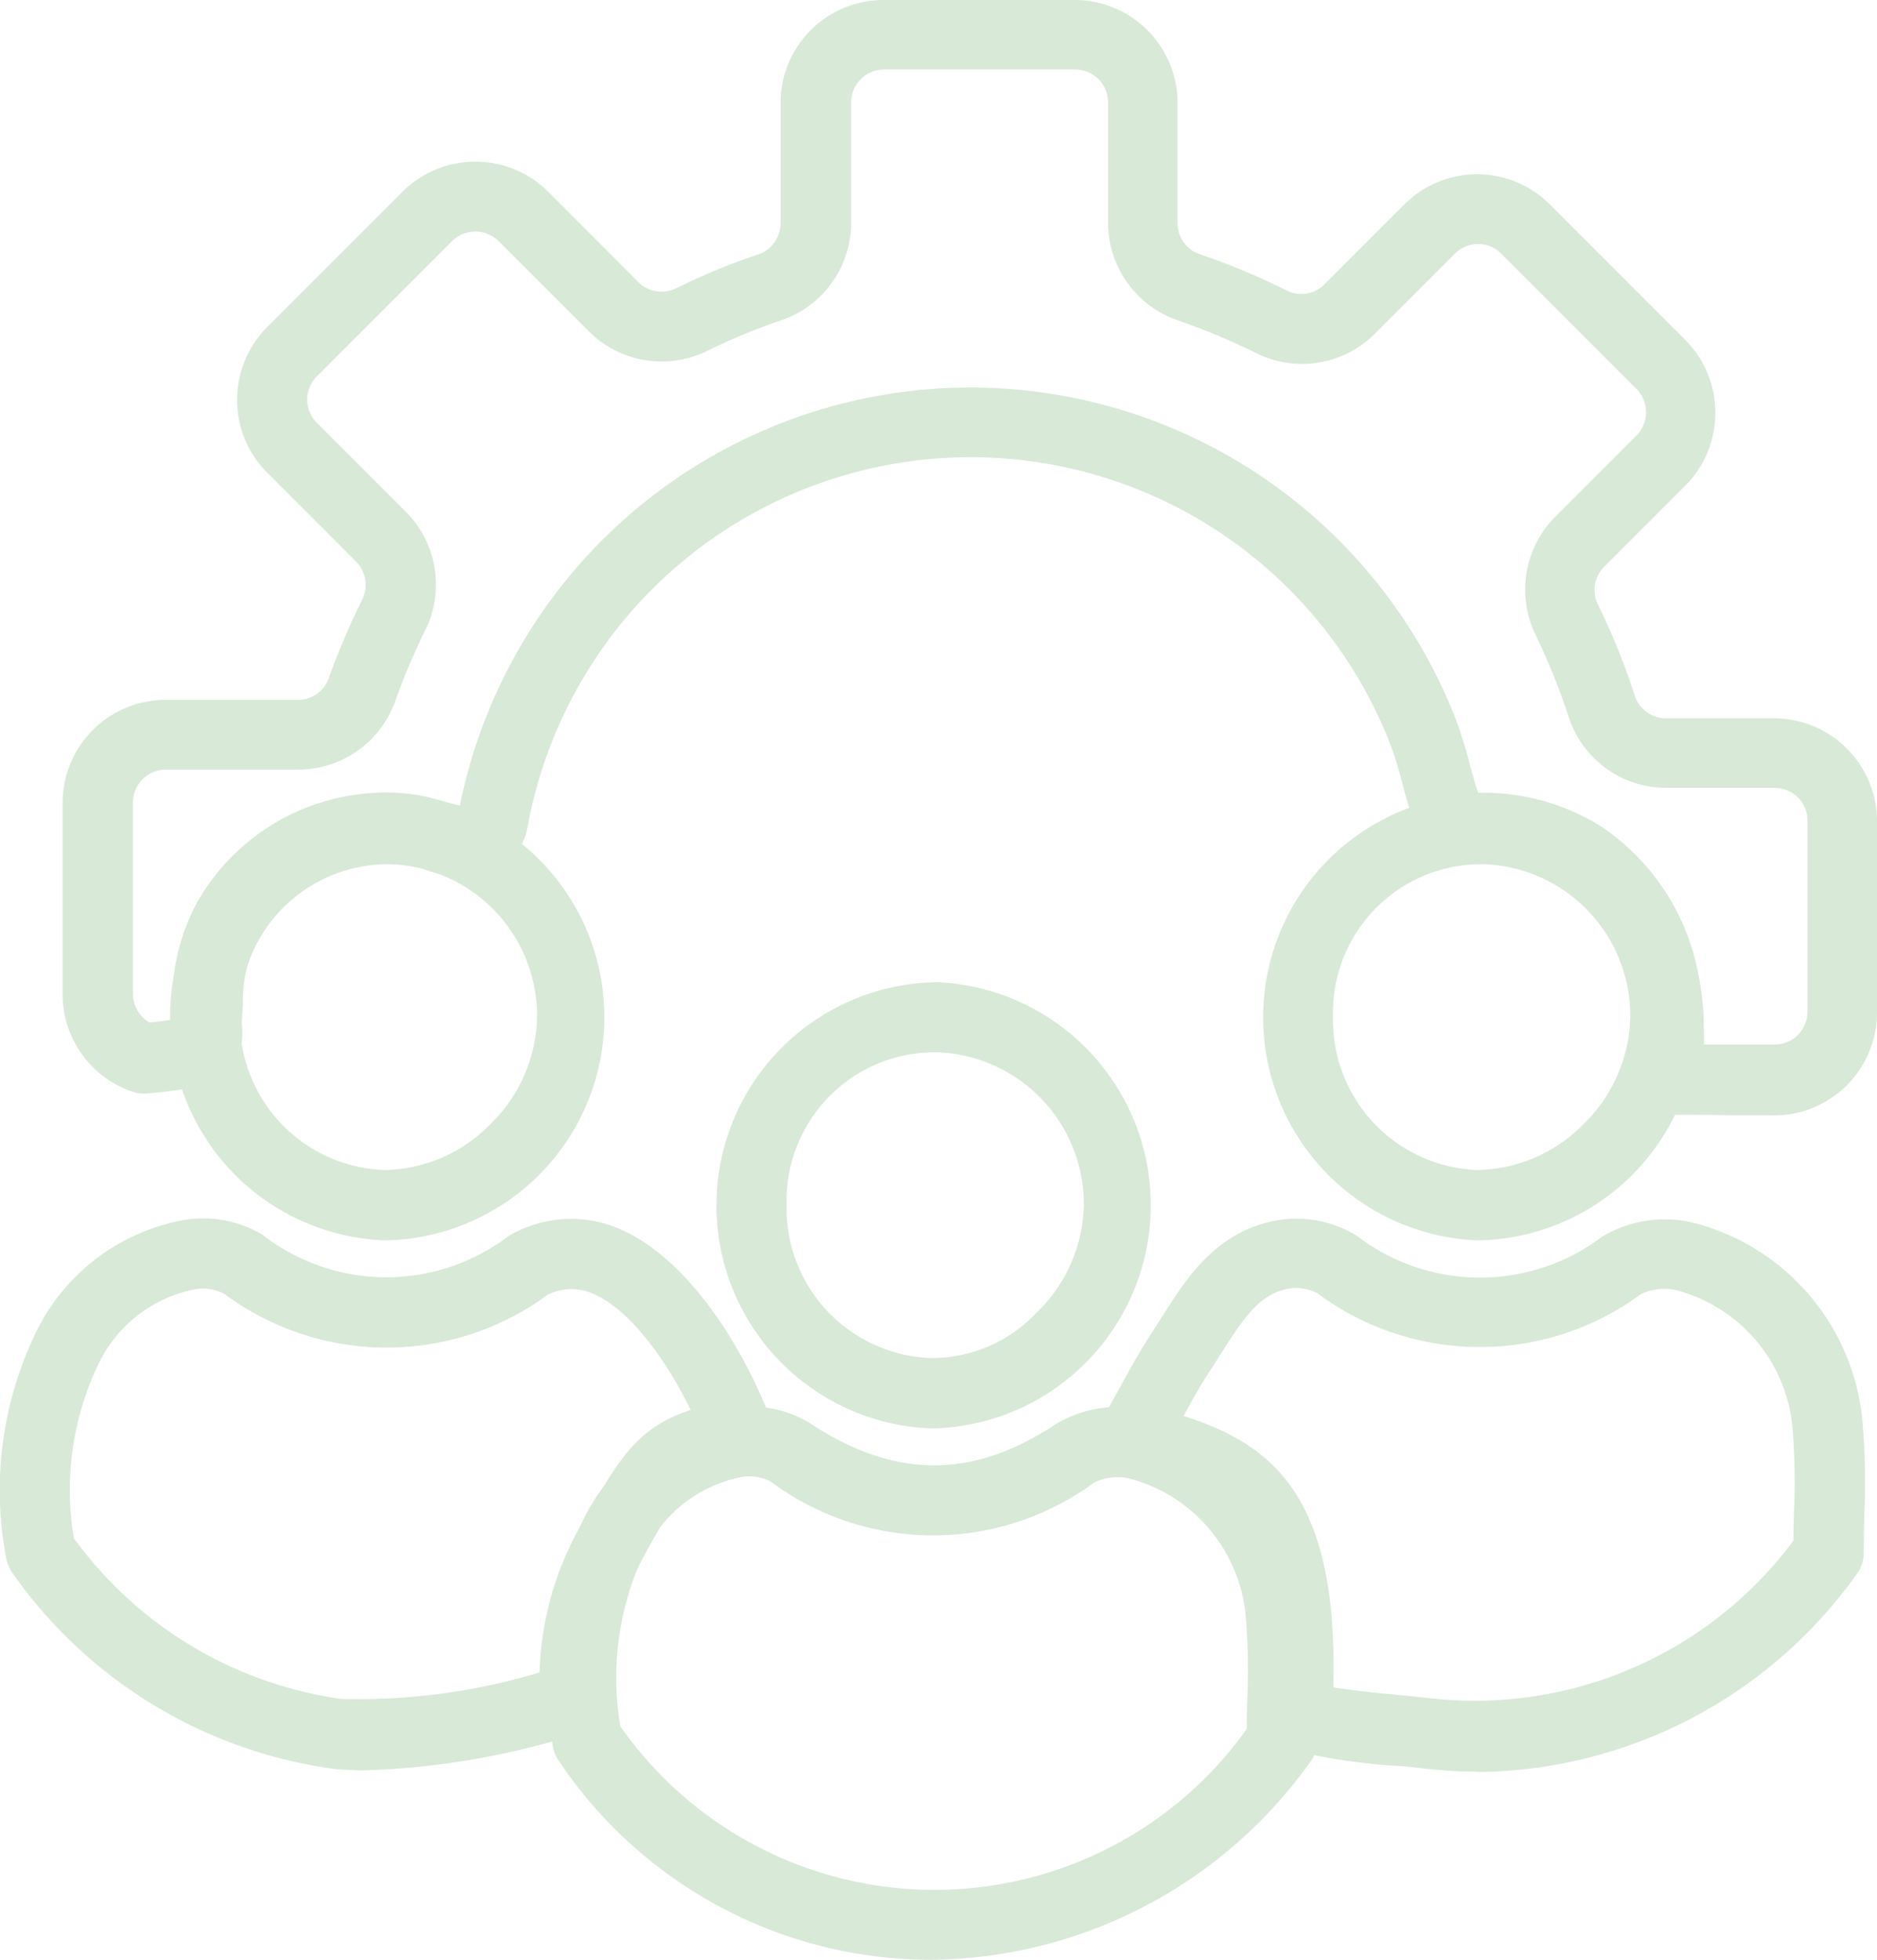 <svg xmlns="http://www.w3.org/2000/svg" width="68.082" height="71.07" viewBox="0 0 68.082 71.07">
  <g id="wspolpraca" transform="translate(727.942 -2408.37)">
    <path id="Path_12" data-name="Path 12" d="M833.43,1008.81h-1.67c-.84-.01-1.68-.02-2.52,0h-.02a1.274,1.274,0,0,1-1.27-1.25,1.3,1.3,0,0,1,.35-.9,8.2,8.2,0,0,0,.02-.99,7.556,7.556,0,0,0-.31-2.13,5.847,5.847,0,0,0-2.33-3.11,5.657,5.657,0,0,0-3.19-.76,1.756,1.756,0,0,1-.73.02,1.312,1.312,0,0,1-.99-.8,2.627,2.627,0,0,1-.51-.95q-.18-.555-.33-1.14c-.13-.49-.26-.95-.42-1.38a16.335,16.335,0,0,0-31.32,2.96,2.145,2.145,0,0,1-1.04,1.47,3.585,3.585,0,0,1-2.77.02c-.13-.04-.26-.08-.38-.11a4.341,4.341,0,0,0-1.36-.08,5.314,5.314,0,0,0-4.18,2.63,4.9,4.9,0,0,0-.59,2.32c0,.15-.01.29-.02.44a2.822,2.822,0,0,1-.02.29v.16a3,3,0,0,1-.02.78,1.908,1.908,0,0,1-1.78,1.51,15.02,15.02,0,0,1-1.64.21,1.165,1.165,0,0,1-.52-.06,3.724,3.724,0,0,1-2.54-3.54v-6.94a3.736,3.736,0,0,1,3.73-3.73h4.81a1.193,1.193,0,0,0,1.12-.8,25.649,25.649,0,0,1,1.2-2.82,1.211,1.211,0,0,0-.21-1.39l-3.23-3.23a3.689,3.689,0,0,1-1.09-2.64,3.731,3.731,0,0,1,1.09-2.64l4.91-4.91a3.748,3.748,0,0,1,5.28,0l3.27,3.28a1.2,1.2,0,0,0,1.38.22,23.905,23.905,0,0,1,2.96-1.22,1.192,1.192,0,0,0,.82-1.13V972.1a3.736,3.736,0,0,1,3.73-3.73h6.94a3.736,3.736,0,0,1,3.73,3.73v4.37a1.183,1.183,0,0,0,.81,1.12,25.62,25.62,0,0,1,3.14,1.31,1.182,1.182,0,0,0,1.38-.22l2.9-2.9a3.73,3.73,0,0,1,5.28.01l4.91,4.91a3.748,3.748,0,0,1,0,5.28l-2.95,2.95a1.185,1.185,0,0,0-.22,1.37,24.081,24.081,0,0,1,1.33,3.29,1.192,1.192,0,0,0,1.13.83h3.93a3.736,3.736,0,0,1,3.73,3.73v6.94a3.736,3.736,0,0,1-3.73,3.73Zm-2.57-2.56h2.57a1.191,1.191,0,0,0,1.19-1.18v-6.94a1.193,1.193,0,0,0-1.19-1.19H829.5a3.715,3.715,0,0,1-3.55-2.59,23.62,23.62,0,0,0-1.19-2.95,3.744,3.744,0,0,1,.71-4.29l2.95-2.95a1.2,1.2,0,0,0,0-1.68l-4.91-4.91a1.148,1.148,0,0,0-.84-.35,1.164,1.164,0,0,0-.84.35l-2.9,2.9a3.739,3.739,0,0,1-4.32.7,23.983,23.983,0,0,0-2.82-1.18,3.743,3.743,0,0,1-2.54-3.54v-4.37a1.193,1.193,0,0,0-1.19-1.19h-6.94a1.193,1.193,0,0,0-1.19,1.19v4.37a3.739,3.739,0,0,1-2.55,3.54,22.186,22.186,0,0,0-2.66,1.1,3.741,3.741,0,0,1-4.3-.7l-3.28-3.28a1.2,1.2,0,0,0-1.68,0l-4.91,4.91a1.188,1.188,0,0,0-.35.84,1.164,1.164,0,0,0,.35.84l3.23,3.23a3.737,3.737,0,0,1,.69,4.32,23.075,23.075,0,0,0-1.07,2.53,3.741,3.741,0,0,1-3.52,2.5h-4.81a1.193,1.193,0,0,0-1.19,1.19v6.94a1.206,1.206,0,0,0,.6,1.04c.29-.03.55-.06.8-.1v-.04c0-.14.01-.27.02-.4,0-.11.01-.21.01-.32a7.462,7.462,0,0,1,.9-3.5,7.866,7.866,0,0,1,6.19-3.95,7.032,7.032,0,0,1,2.16.13c.16.04.34.09.52.14s.45.13.66.17a18.893,18.893,0,0,1,36.14-3.08,16.669,16.669,0,0,1,.5,1.63c.09.33.18.66.29.99a8.065,8.065,0,0,1,4.43,1.2,8.285,8.285,0,0,1,3.34,4.48,10.351,10.351,0,0,1,.42,2.73c0,.26.01.5,0,.73Z" transform="translate(-1497 1440)" fill="#d8e9d7"/>
    <path id="Path_13" data-name="Path 13" d="M802.84,1039.44a16.259,16.259,0,0,1-13.51-7.21,1.164,1.164,0,0,1-.21-.5,13.146,13.146,0,0,1,1.15-8.36,7.441,7.441,0,0,1,5.26-3.93,4.192,4.192,0,0,1,2.89.53c3.08,2.04,5.92,2.05,8.94.04a4.446,4.446,0,0,1,3.21-.52,8.191,8.191,0,0,1,6.24,7.45,24.552,24.552,0,0,1,.05,3.1c-.01.47-.02.95-.02,1.45a1.264,1.264,0,0,1-.24.75,17.074,17.074,0,0,1-13.74,7.2Zm-11.27-8.45a13.911,13.911,0,0,0,22.71.08c0-.37.01-.73.02-1.08a23.1,23.1,0,0,0-.04-2.78,5.7,5.7,0,0,0-4.26-5.23,1.974,1.974,0,0,0-1.25.15,9.871,9.871,0,0,1-11.75-.04,1.718,1.718,0,0,0-1.03-.16,4.952,4.952,0,0,0-3.5,2.67,10.55,10.55,0,0,0-.91,6.38Zm23.98.5h0Z" transform="translate(-1497 1440)" fill="#d8e9d7"/>
    <path id="Path_14" data-name="Path 14" d="M802.87,1020.17h-.07a8.094,8.094,0,0,1,.22-16.18h.05a8.095,8.095,0,0,1-.2,16.18m.16-13.64a5.375,5.375,0,0,0-5.44,5.51,5.434,5.434,0,0,0,5.24,5.58,5.238,5.238,0,0,0,3.82-1.64,5.584,5.584,0,0,0,1.72-3.9,5.511,5.511,0,0,0-5.31-5.55Z" transform="translate(-1497 1440)" fill="#d8e9d7"/>
    <path id="Path_15" data-name="Path 15" d="M782.3,1032.57a10.807,10.807,0,0,1-1.18-.06,17.07,17.07,0,0,1-11.62-7.11,1.517,1.517,0,0,1-.21-.49,13.127,13.127,0,0,1,1.14-8.36,7.441,7.441,0,0,1,5.26-3.93,4.182,4.182,0,0,1,2.89.53,7.323,7.323,0,0,0,8.93.04,4.471,4.471,0,0,1,3.2-.52c2.89.64,5.22,4.31,6.33,7.24a1.277,1.277,0,0,1-.96,1.71c-2.04.38-2.24.63-3.45,2.79-1.39,2.48-1.58,3.81-1.44,5.42a1.278,1.278,0,0,1-.85,1.31,28.434,28.434,0,0,1-8.06,1.43Zm-10.55-8.4a14.477,14.477,0,0,0,9.68,5.81,22.818,22.818,0,0,0,7.2-.96,11.364,11.364,0,0,1,1.81-5.85c1.17-2.09,1.87-3.07,3.67-3.67-1.02-2.09-2.53-4.03-3.93-4.34a1.894,1.894,0,0,0-1.25.16,9.871,9.871,0,0,1-11.75-.04,1.717,1.717,0,0,0-1.03-.16,4.933,4.933,0,0,0-3.5,2.67,10.55,10.55,0,0,0-.91,6.38Z" transform="translate(-1497 1440)" fill="#d8e9d7"/>
    <path id="Path_16" data-name="Path 16" d="M783.05,1013.35h-.07a8.094,8.094,0,0,1,.22-16.18h.05a8.095,8.095,0,0,1-.2,16.18m.15-13.64a5.375,5.375,0,0,0-5.44,5.51,5.434,5.434,0,0,0,5.24,5.58h.05a5.484,5.484,0,0,0,3.77-1.64,5.584,5.584,0,0,0,1.72-3.9,5.511,5.511,0,0,0-5.31-5.55Z" transform="translate(-1497 1440)" fill="#d8e9d7"/>
    <path id="Path_17" data-name="Path 17" d="M822.67,1032.62a17.121,17.121,0,0,1-1.89-.11c-.26-.03-.61-.07-1.01-.1a21.264,21.264,0,0,1-4.08-.63,1.266,1.266,0,0,1-.84-1.22v-.45a22.034,22.034,0,0,0-.04-3.04c-.37-3.6-1.6-4.5-4.89-5.24a1.287,1.287,0,0,1-.89-.73c-.23-.52-.14-1,.38-1.93l.29-.52c.32-.59.73-1.33,1.15-1.97.13-.2.26-.41.39-.61.86-1.35,1.93-3.04,4.11-3.44a4.179,4.179,0,0,1,2.9.54,7.352,7.352,0,0,0,8.93.04,4.439,4.439,0,0,1,3.21-.52,8.2,8.2,0,0,1,6.24,7.45,24.423,24.423,0,0,1,.05,3.09c-.01.47-.02.95-.02,1.45a1.265,1.265,0,0,1-.24.75,17.074,17.074,0,0,1-13.74,7.2Zm-5.25-3.06c.79.13,1.86.23,2.6.3.41.04.78.08,1.06.11a14.4,14.4,0,0,0,13.03-5.73c0-.37.01-.73.02-1.09a23.132,23.132,0,0,0-.04-2.78,5.679,5.679,0,0,0-4.26-5.22,1.974,1.974,0,0,0-1.25.15,9.871,9.871,0,0,1-11.75-.04,1.718,1.718,0,0,0-1.03-.16c-1.03.19-1.59,1-2.42,2.3l-.42.66c-.34.51-.69,1.13-.97,1.66,3.06.96,4.91,2.68,5.35,7.07a23.5,23.5,0,0,1,.08,2.76Zm17.96-4.89h0Z" transform="translate(-1497 1440)" fill="#d8e9d7"/>
    <path id="Path_18" data-name="Path 18" d="M822.7,1013.35h-.07a8.094,8.094,0,0,1,.22-16.18c.02,0,.05-.01.05,0a8.095,8.095,0,0,1-.2,16.18m.15-13.64a5.375,5.375,0,0,0-5.44,5.51,5.434,5.434,0,0,0,5.24,5.58,5.511,5.511,0,0,0,3.82-1.64,5.584,5.584,0,0,0,1.72-3.9,5.5,5.5,0,0,0-5.31-5.55Z" transform="translate(-1497 1440)" fill="#d8e9d7"/>
  </g>
</svg>
